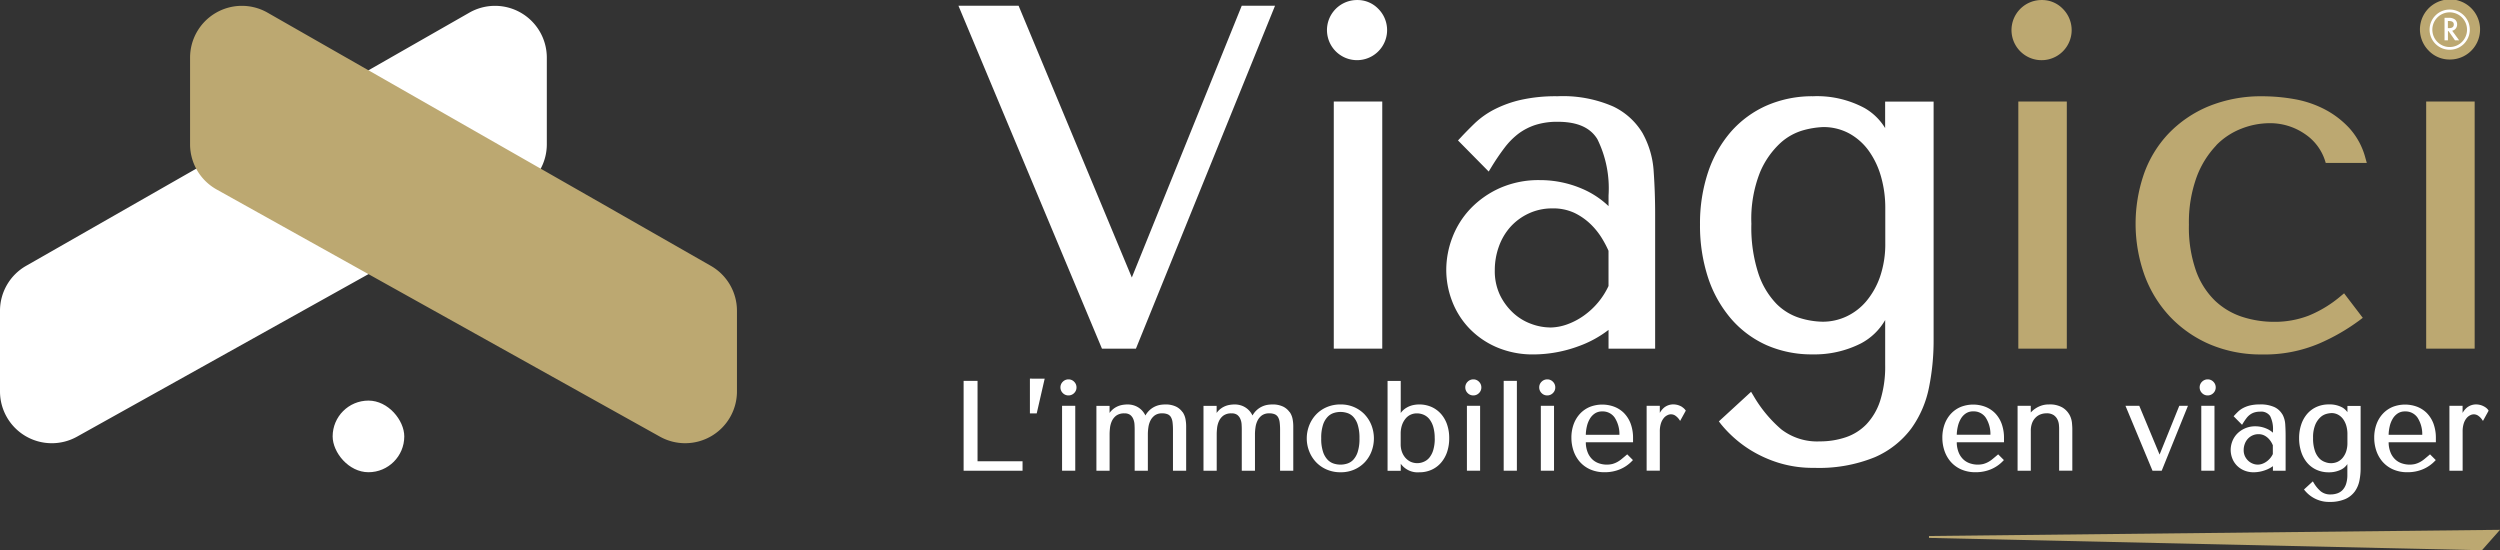 <svg xmlns="http://www.w3.org/2000/svg" width="230.671" height="50.772" viewBox="0 0 230.671 50.772">
  <rect x="0" y="0" width="230.671" height="50.772" fill="#333333" stroke="none"/>
  <g id="LOGO_VIAGICI_I_" data-name="LOGO VIAGICI (I)" transform="translate(-38.86 -41.05)">
    <path id="Tracé_32563" data-name="Tracé 32563" d="M661.638,199.976l-51.018-1.139v-.177l52.686-.57Z" transform="translate(-393.775 -108.155)" fill="#bca871"/>
    <g id="Groupe_12734" data-name="Groupe 12734" transform="translate(127.295 41.05)">
      <g id="Groupe_12731" data-name="Groupe 12731">
        <path id="Tracé_32564" data-name="Tracé 32564" d="M338.947,67.832,328.5,42.76h-5.55L336.192,74.4h3.132l12.835-31.64h-3.072Z" transform="translate(-322.95 -42.228)" fill="#fff"/>
        <path id="Tracé_32565" data-name="Tracé 32565" d="M435.106,41.06a2.774,2.774,0,1,0,1.933.812A2.652,2.652,0,0,0,435.106,41.06Z" transform="translate(-398.301 -41.057)" fill="#fff"/>
        <rect id="Rectangle_2541" data-name="Rectangle 2541" width="4.473" height="22.802" transform="translate(34.631 9.367)" fill="#fff"/>
        <path id="Tracé_32566" data-name="Tracé 32566" d="M485.682,73.032a6.332,6.332,0,0,0-2.736-2.506,11.578,11.578,0,0,0-5.158-.946,14.671,14.671,0,0,0-3.4.342,10.461,10.461,0,0,0-2.45.893,7.83,7.83,0,0,0-1.762,1.251c-.458.442-.9.89-1.317,1.339l-.237.252,2.833,2.87.24-.392a21.027,21.027,0,0,1,1.22-1.8,6.787,6.787,0,0,1,1.283-1.3,5.443,5.443,0,0,1,1.56-.806,6.594,6.594,0,0,1,2.061-.293c1.8,0,3,.523,3.661,1.6a10.245,10.245,0,0,1,1.033,5.2v.981a8.154,8.154,0,0,0-2.434-1.6,9.832,9.832,0,0,0-3.919-.8,8.849,8.849,0,0,0-3.683.738,8.622,8.622,0,0,0-2.718,1.914,7.975,7.975,0,0,0-1.665,2.662,8.394,8.394,0,0,0-.554,2.954,8.04,8.04,0,0,0,.507,2.817,7.532,7.532,0,0,0,1.528,2.5,7.719,7.719,0,0,0,2.546,1.805,8.436,8.436,0,0,0,3.505.694,12.121,12.121,0,0,0,4.1-.75,10.13,10.13,0,0,0,2.786-1.513v1.734h4.3V80.453c0-1.326-.044-2.643-.134-3.913a8.262,8.262,0,0,0-1-3.508Zm-8.573,17.881a5.11,5.11,0,0,1-1.74-.333,4.928,4.928,0,0,1-1.653-1.009,5.507,5.507,0,0,1-1.226-1.659,5.161,5.161,0,0,1-.473-2.291,6.424,6.424,0,0,1,.377-2.176,5.46,5.46,0,0,1,1.061-1.805,5.224,5.224,0,0,1,1.681-1.239,5.057,5.057,0,0,1,2.195-.473,4.6,4.6,0,0,1,2.058.426,5.781,5.781,0,0,1,1.5,1.058,6.682,6.682,0,0,1,1.03,1.3,9.656,9.656,0,0,1,.591,1.127v3.25a6.953,6.953,0,0,1-2.266,2.724,6.348,6.348,0,0,1-1.553.816,4.749,4.749,0,0,1-1.588.289Z" transform="translate(-422.53 -60.699)" fill="#fff"/>
        <path id="Tracé_32567" data-name="Tracé 32567" d="M559.843,72.537a5.308,5.308,0,0,0-1.908-1.868,9.259,9.259,0,0,0-4.757-1.09,10.518,10.518,0,0,0-4.252.847,9.5,9.5,0,0,0-3.306,2.409,11.051,11.051,0,0,0-2.123,3.742,14.934,14.934,0,0,0-.747,4.844,15.41,15.41,0,0,0,.747,4.909,11.228,11.228,0,0,0,2.123,3.785A9.393,9.393,0,0,0,548.9,92.55a10.32,10.32,0,0,0,4.23.847,9.456,9.456,0,0,0,4.473-1.015,5.566,5.566,0,0,0,2.232-2.154v4.134a10.4,10.4,0,0,1-.467,3.328,5.7,5.7,0,0,1-1.27,2.163,4.767,4.767,0,0,1-1.9,1.192,7.4,7.4,0,0,1-2.388.38,5.428,5.428,0,0,1-3.561-1.111,12.047,12.047,0,0,1-2.559-3.088l-.227-.377-2.973,2.73.2.261a10.657,10.657,0,0,0,1.009,1.077,10.885,10.885,0,0,0,1.737,1.326,11.4,11.4,0,0,0,2.512,1.142,10.718,10.718,0,0,0,3.34.482,13.635,13.635,0,0,0,5.588-.981,8.346,8.346,0,0,0,3.371-2.655,9.712,9.712,0,0,0,1.631-3.782,21.692,21.692,0,0,0,.426-4.333V70.072h-4.473v2.472Zm-5.756,17.846a7.5,7.5,0,0,1-2.176-.358,5.209,5.209,0,0,1-2.114-1.3,7.336,7.336,0,0,1-1.644-2.739,13.625,13.625,0,0,1-.663-4.644,11.643,11.643,0,0,1,.809-4.775,7.783,7.783,0,0,1,1.88-2.683,5.287,5.287,0,0,1,2.157-1.183,8.029,8.029,0,0,1,1.753-.277,4.971,4.971,0,0,1,2.44.595,5.461,5.461,0,0,1,1.809,1.619,7.661,7.661,0,0,1,1.121,2.384,10.4,10.4,0,0,1,.386,2.817V83.1a9.319,9.319,0,0,1-.489,3.147,7.186,7.186,0,0,1-1.286,2.272,5.365,5.365,0,0,1-1.827,1.388,5.155,5.155,0,0,1-2.154.476Z" transform="translate(-474.328 -60.699)" fill="#fff"/>
        <rect id="Rectangle_2542" data-name="Rectangle 2542" width="4.473" height="22.802" transform="translate(97.793 9.367)" fill="#bca871"/>
        <path id="Tracé_32568" data-name="Tracé 32568" d="M638,41.06a2.775,2.775,0,1,0,1.933.812A2.652,2.652,0,0,0,638,41.06Z" transform="translate(-538.033 -41.057)" fill="#bca871"/>
        <path id="Tracé_32569" data-name="Tracé 32569" d="M679.307,74.11a6.58,6.58,0,0,1,2.366-1.55,7.135,7.135,0,0,1,2.481-.486,5.65,5.65,0,0,1,3.328.993,4.68,4.68,0,0,1,1.852,2.422l.078.252H693.2l-.128-.454a6.569,6.569,0,0,0-1.5-2.777,8.407,8.407,0,0,0-2.328-1.753,9.754,9.754,0,0,0-2.8-.918,16.985,16.985,0,0,0-2.82-.249,12.816,12.816,0,0,0-5.043.934,10.92,10.92,0,0,0-3.7,2.534,10.461,10.461,0,0,0-2.263,3.751,14.11,14.11,0,0,0,.068,9.277,11.2,11.2,0,0,0,2.35,3.832,11.081,11.081,0,0,0,3.673,2.556,12.029,12.029,0,0,0,4.825.937,12.876,12.876,0,0,0,5.248-1,18.607,18.607,0,0,0,3.76-2.163l.286-.218-1.724-2.26-.29.24a10.977,10.977,0,0,1-2.973,1.818,8.748,8.748,0,0,1-3.2.573,9.511,9.511,0,0,1-2.957-.467,6.611,6.611,0,0,1-2.494-1.488,7.231,7.231,0,0,1-1.743-2.736,12.051,12.051,0,0,1-.66-4.268A12.224,12.224,0,0,1,677.514,77a8.5,8.5,0,0,1,1.8-2.883Z" transform="translate(-563.254 -60.706)" fill="#bca871"/>
        <rect id="Rectangle_2543" data-name="Rectangle 2543" width="4.473" height="22.802" transform="translate(135.425 9.367)" fill="#bca871"/>
        <path id="Tracé_32570" data-name="Tracé 32570" d="M758.886,46.541a2.774,2.774,0,1,0-1.933-.812A2.652,2.652,0,0,0,758.886,46.541Z" transform="translate(-621.291 -41.05)" fill="#bca871"/>
      </g>
      <g id="Groupe_12732" data-name="Groupe 12732" transform="translate(0.476 34.936)">
        <path id="Tracé_32571" data-name="Tracé 32571" d="M325.766,153.94H324.48v8.29h5.438v-.872h-4.153Z" transform="translate(-324.48 -153.735)" fill="#fff"/>
        <path id="Tracé_32572" data-name="Tracé 32572" d="M344.13,156.486h.629l.735-3.206H344.13Z" transform="translate(-338.013 -153.28)" fill="#fff"/>
        <rect id="Rectangle_2544" data-name="Rectangle 2544" width="1.217" height="5.989" transform="translate(9.084 2.506)" fill="#fff"/>
        <path id="Tracé_32573" data-name="Tracé 32573" d="M353.921,153.5a.73.73,0,0,0-.523.218h0a.713.713,0,0,0-.218.523.725.725,0,0,0,.218.523.713.713,0,0,0,.523.218.725.725,0,0,0,.523-.218.712.712,0,0,0,.218-.523.725.725,0,0,0-.218-.523A.712.712,0,0,0,353.921,153.5Z" transform="translate(-344.246 -153.432)" fill="#fff"/>
        <path id="Tracé_32574" data-name="Tracé 32574" d="M371.787,161.643a1.58,1.58,0,0,0-.595-.511,2.219,2.219,0,0,0-1.015-.2,3.158,3.158,0,0,0-.42.034,1.944,1.944,0,0,0-1.395.984,2.009,2.009,0,0,0-.143-.246,1.7,1.7,0,0,0-.345-.377,1.762,1.762,0,0,0-.5-.283,1.932,1.932,0,0,0-.694-.112,3.02,3.02,0,0,0-.433.04,1.9,1.9,0,0,0-.514.165,1.809,1.809,0,0,0-.486.346,1.6,1.6,0,0,0-.193.233v-.657H363.84v5.989h1.217v-3.4c0-.134.012-.314.034-.535a2.117,2.117,0,0,1,.168-.632,1.329,1.329,0,0,1,.408-.517,1.219,1.219,0,0,1,.766-.209.837.837,0,0,1,.529.146.93.93,0,0,1,.28.377,1.472,1.472,0,0,1,.112.492c.012.181.016.339.016.476v3.8h1.217v-3.4a4.423,4.423,0,0,1,.047-.588,2.045,2.045,0,0,1,.184-.626,1.35,1.35,0,0,1,.4-.486,1.112,1.112,0,0,1,.691-.193,1.219,1.219,0,0,1,.523.093.648.648,0,0,1,.286.261,1.274,1.274,0,0,1,.146.461,5.322,5.322,0,0,1,.04.676v3.8h1.217v-4.134a3.528,3.528,0,0,0-.059-.613,1.719,1.719,0,0,0-.265-.657Z" transform="translate(-351.587 -158.549)" fill="#fff"/>
        <path id="Tracé_32575" data-name="Tracé 32575" d="M403.527,161.643a1.58,1.58,0,0,0-.595-.511,2.22,2.22,0,0,0-1.015-.2,3.157,3.157,0,0,0-.42.034,1.957,1.957,0,0,0-1.034.514,1.954,1.954,0,0,0-.361.47,2.013,2.013,0,0,0-.143-.246,1.7,1.7,0,0,0-.346-.377,1.762,1.762,0,0,0-.5-.283,1.932,1.932,0,0,0-.694-.112,3.019,3.019,0,0,0-.433.04,1.9,1.9,0,0,0-.514.165,1.809,1.809,0,0,0-.486.346,1.6,1.6,0,0,0-.193.233v-.657H395.58v5.989H396.8v-3.4c0-.134.012-.314.034-.535a2.116,2.116,0,0,1,.168-.632,1.329,1.329,0,0,1,.408-.517,1.219,1.219,0,0,1,.766-.209.837.837,0,0,1,.529.146.93.93,0,0,1,.28.377,1.472,1.472,0,0,1,.112.492c.012.181.016.339.016.476v3.8h1.217v-3.4a4.419,4.419,0,0,1,.047-.588,2.045,2.045,0,0,1,.184-.626,1.35,1.35,0,0,1,.4-.486,1.112,1.112,0,0,1,.691-.193,1.22,1.22,0,0,1,.523.093.648.648,0,0,1,.286.261,1.274,1.274,0,0,1,.146.461,5.322,5.322,0,0,1,.04.676v3.8h1.217v-4.134a3.531,3.531,0,0,0-.059-.613,1.718,1.718,0,0,0-.265-.657Z" transform="translate(-373.447 -158.549)" fill="#fff"/>
        <path id="Tracé_32576" data-name="Tracé 32576" d="M431.554,161.876a3,3,0,0,0-.971-.688,3.071,3.071,0,0,0-1.273-.258,3.185,3.185,0,0,0-1.295.258,2.945,2.945,0,0,0-.981.688,3.114,3.114,0,0,0-.623,1,3.265,3.265,0,0,0-.221,1.189,3.2,3.2,0,0,0,.221,1.177,3.093,3.093,0,0,0,.623,1,2.963,2.963,0,0,0,.981.688,3.174,3.174,0,0,0,1.295.258,3.088,3.088,0,0,0,1.273-.252,2.936,2.936,0,0,0,.971-.685,3.024,3.024,0,0,0,.616-1,3.382,3.382,0,0,0,0-2.372,3.076,3.076,0,0,0-.616-1Zm-.5,2.185a3.975,3.975,0,0,1-.165,1.255,1.9,1.9,0,0,1-.42.732,1.325,1.325,0,0,1-.557.342,2.04,2.04,0,0,1-1.22,0,1.351,1.351,0,0,1-.567-.346,1.912,1.912,0,0,1-.43-.732,3.784,3.784,0,0,1-.171-1.254,3.845,3.845,0,0,1,.171-1.264,1.915,1.915,0,0,1,.433-.732,1.353,1.353,0,0,1,.563-.346,2.039,2.039,0,0,1,1.22,0,1.306,1.306,0,0,1,.557.342,1.9,1.9,0,0,1,.42.732,4.033,4.033,0,0,1,.165,1.267Z" transform="translate(-394.528 -158.549)" fill="#fff"/>
        <path id="Tracé_32577" data-name="Tracé 32577" d="M455.055,156.979a2.553,2.553,0,0,0-.875-.632,2.815,2.815,0,0,0-1.675-.165,2.048,2.048,0,0,0-.542.2,1.81,1.81,0,0,0-.464.352,1.352,1.352,0,0,0-.143.181v-2.96H450.14v8.29h1.217v-.651a1.916,1.916,0,0,0,1.721.788,2.686,2.686,0,0,0,1.105-.224,2.509,2.509,0,0,0,.875-.641,2.965,2.965,0,0,0,.57-.993,3.9,3.9,0,0,0,.2-1.289,3.776,3.776,0,0,0-.2-1.27,2.92,2.92,0,0,0-.57-.984Zm-.56,2.276a3.678,3.678,0,0,1-.137,1.068,2.035,2.035,0,0,1-.361.707,1.334,1.334,0,0,1-.523.386,1.5,1.5,0,0,1-1.214-.009,1.554,1.554,0,0,1-.476-.364,1.724,1.724,0,0,1-.318-.548,2.03,2.03,0,0,1-.115-.679v-1a2.439,2.439,0,0,1,.125-.8,1.935,1.935,0,0,1,.33-.591,1.305,1.305,0,0,1,.464-.358,1.373,1.373,0,0,1,.56-.121,1.611,1.611,0,0,1,.632.124,1.364,1.364,0,0,1,.523.392,2.076,2.076,0,0,1,.367.713,3.62,3.62,0,0,1,.137,1.08Z" transform="translate(-411.023 -153.741)" fill="#fff"/>
        <rect id="Rectangle_2545" data-name="Rectangle 2545" width="1.217" height="5.989" transform="translate(46.439 2.506)" fill="#fff"/>
        <path id="Tracé_32578" data-name="Tracé 32578" d="M473.921,153.5a.73.73,0,0,0-.523.218.713.713,0,0,0-.218.523.725.725,0,0,0,.218.523.713.713,0,0,0,.523.218.725.725,0,0,0,.523-.218.713.713,0,0,0,.218-.523.725.725,0,0,0-.218-.523A.712.712,0,0,0,473.921,153.5Z" transform="translate(-426.891 -153.432)" fill="#fff"/>
        <rect id="Rectangle_2546" data-name="Rectangle 2546" width="1.217" height="8.29" transform="translate(49.832 0.205)" fill="#fff"/>
        <rect id="Rectangle_2547" data-name="Rectangle 2547" width="1.217" height="5.989" transform="translate(53.259 2.506)" fill="#fff"/>
        <path id="Tracé_32579" data-name="Tracé 32579" d="M495.831,153.5a.73.73,0,0,0-.523.218.712.712,0,0,0-.218.523.725.725,0,0,0,.218.523.712.712,0,0,0,.523.218.725.725,0,0,0,.523-.218.713.713,0,0,0,.218-.523.725.725,0,0,0-.218-.523A.712.712,0,0,0,495.831,153.5Z" transform="translate(-441.98 -153.432)" fill="#fff"/>
        <path id="Tracé_32580" data-name="Tracé 32580" d="M509.464,161.738a2.575,2.575,0,0,0-.912-.579,3.165,3.165,0,0,0-2.213.019,2.611,2.611,0,0,0-.9.613,2.876,2.876,0,0,0-.6.971,3.592,3.592,0,0,0-.215,1.279,3.739,3.739,0,0,0,.184,1.158,3.049,3.049,0,0,0,.563,1.018,2.787,2.787,0,0,0,.962.722,3.214,3.214,0,0,0,1.367.271,3.583,3.583,0,0,0,1.4-.268,3.276,3.276,0,0,0,1.121-.769l.081-.084-.529-.529-.084.072c-.159.137-.311.262-.451.377a2.483,2.483,0,0,1-.411.274,2.123,2.123,0,0,1-.43.168,2.215,2.215,0,0,1-1.142-.034,1.68,1.68,0,0,1-.626-.327,1.79,1.79,0,0,1-.482-.66,2.491,2.491,0,0,1-.193-.981h4.358v-.361a3.826,3.826,0,0,0-.227-1.376A2.814,2.814,0,0,0,509.464,161.738Zm-3.511,2.011a3.661,3.661,0,0,1,.093-.744,2.419,2.419,0,0,1,.283-.728,1.494,1.494,0,0,1,.47-.495,1.185,1.185,0,0,1,.666-.181,1.334,1.334,0,0,1,1.164.588,2.806,2.806,0,0,1,.426,1.566h-3.1Z" transform="translate(-448.544 -158.575)" fill="#fff"/>
        <path id="Tracé_32581" data-name="Tracé 32581" d="M530.227,161.169a1.612,1.612,0,0,0-.311-.156,1.475,1.475,0,0,0-.289-.075,1.52,1.52,0,0,0-.2-.019,1.354,1.354,0,0,0-.881.293,1.729,1.729,0,0,0-.4.492v-.657H526.93v5.989h1.217v-3.592a2.443,2.443,0,0,1,.1-.763,1.512,1.512,0,0,1,.261-.495.955.955,0,0,1,.336-.268.706.706,0,0,1,.769.065,1.434,1.434,0,0,1,.3.3l.109.159.523-.949-.047-.062a1.057,1.057,0,0,0-.28-.258Z" transform="translate(-463.909 -158.542)" fill="#fff"/>
        <path id="Tracé_32582" data-name="Tracé 32582" d="M619.414,161.738a2.576,2.576,0,0,0-.912-.579,3.165,3.165,0,0,0-2.213.019,2.611,2.611,0,0,0-.9.613,2.875,2.875,0,0,0-.6.971,3.591,3.591,0,0,0-.215,1.279,3.741,3.741,0,0,0,.184,1.158,3.049,3.049,0,0,0,.563,1.018,2.788,2.788,0,0,0,.962.722,3.215,3.215,0,0,0,1.367.271,3.582,3.582,0,0,0,1.4-.268,3.275,3.275,0,0,0,1.121-.769l.081-.084-.529-.529-.084.072c-.159.137-.311.262-.451.377a2.483,2.483,0,0,1-.411.274,2.123,2.123,0,0,1-.43.168,2.215,2.215,0,0,1-1.142-.034,1.68,1.68,0,0,1-.626-.327,1.792,1.792,0,0,1-.482-.66,2.492,2.492,0,0,1-.193-.981h4.358v-.361a3.826,3.826,0,0,0-.227-1.376,2.813,2.813,0,0,0-.619-.974Zm-3.511,2.011A3.659,3.659,0,0,1,616,163a2.421,2.421,0,0,1,.283-.728,1.494,1.494,0,0,1,.47-.495,1.185,1.185,0,0,1,.666-.181,1.334,1.334,0,0,1,1.164.588,2.806,2.806,0,0,1,.426,1.566h-3.1Z" transform="translate(-524.267 -158.575)" fill="#fff"/>
        <path id="Tracé_32583" data-name="Tracé 32583" d="M641.652,161.858a1.793,1.793,0,0,0-.644-.654,2.333,2.333,0,0,0-1.233-.277h0a2.135,2.135,0,0,0-.791.14,2.34,2.34,0,0,0-.862.576l-.025.025v-.613H636.88v5.989H638.1v-3.673a2,2,0,0,1,.118-.725,1.4,1.4,0,0,1,.318-.5,1.287,1.287,0,0,1,.458-.3,1.524,1.524,0,0,1,.539-.1,1.155,1.155,0,0,1,.679.168,1.037,1.037,0,0,1,.346.4,1.4,1.4,0,0,1,.134.464c.016.165.022.283.022.358v3.9h1.217V163.2c0-.143-.012-.336-.034-.582a2.018,2.018,0,0,0-.24-.76Z" transform="translate(-539.632 -158.546)" fill="#fff"/>
        <path id="Tracé_32584" data-name="Tracé 32584" d="M672.007,165.831l-1.874-4.5H668.86l2.493,5.989h.85l2.422-5.989h-.8Z" transform="translate(-561.657 -158.824)" fill="#fff"/>
        <path id="Tracé_32585" data-name="Tracé 32585" d="M691.591,153.5a.73.73,0,0,0-.523.218.713.713,0,0,0-.218.523.725.725,0,0,0,.218.523.713.713,0,0,0,.523.218.725.725,0,0,0,.523-.218.712.712,0,0,0,.218-.523.725.725,0,0,0-.218-.523A.712.712,0,0,0,691.591,153.5Z" transform="translate(-576.802 -153.432)" fill="#fff"/>
        <rect id="Rectangle_2548" data-name="Rectangle 2548" width="1.217" height="5.989" transform="translate(114.198 2.506)" fill="#fff"/>
        <path id="Tracé_32586" data-name="Tracé 32586" d="M704.806,161.842a1.67,1.67,0,0,0-.722-.663,3.037,3.037,0,0,0-1.354-.249,3.845,3.845,0,0,0-.89.09,2.728,2.728,0,0,0-.644.237,2.05,2.05,0,0,0-.464.33c-.121.115-.234.233-.342.349l-.078.084.778.788.081-.131a5.53,5.53,0,0,1,.317-.467,1.6,1.6,0,0,1,.33-.333,1.379,1.379,0,0,1,.4-.205,1.683,1.683,0,0,1,.529-.075,1,1,0,0,1,.931.4,2.632,2.632,0,0,1,.265,1.342v.2a2.107,2.107,0,0,0-.6-.38,2.586,2.586,0,0,0-1.03-.212,2.313,2.313,0,0,0-.971.2,2.267,2.267,0,0,0-.716.5,2.093,2.093,0,0,0-.439.7,2.221,2.221,0,0,0-.146.778,2.169,2.169,0,0,0,.134.744,1.958,1.958,0,0,0,.4.66,2.019,2.019,0,0,0,.672.476,2.227,2.227,0,0,0,.924.184,3.183,3.183,0,0,0,1.077-.2,2.738,2.738,0,0,0,.691-.364v.423h1.171v-3.259c0-.349-.013-.691-.034-1.021a2.207,2.207,0,0,0-.261-.925Zm-.875,2.83v.834a1.717,1.717,0,0,1-.24.377,1.745,1.745,0,0,1-.342.318,1.573,1.573,0,0,1-.4.209,1.2,1.2,0,0,1-.85-.012,1.3,1.3,0,0,1-.423-.258,1.392,1.392,0,0,1-.314-.423,1.3,1.3,0,0,1-.121-.585,1.6,1.6,0,0,1,.1-.557,1.387,1.387,0,0,1,.271-.461,1.342,1.342,0,0,1,.43-.318,1.275,1.275,0,0,1,.56-.121,1.16,1.16,0,0,1,.523.109,1.458,1.458,0,0,1,.383.271,1.8,1.8,0,0,1,.265.333,2.153,2.153,0,0,1,.149.286Z" transform="translate(-583.131 -158.549)" fill="#fff"/>
        <path id="Tracé_32587" data-name="Tracé 32587" d="M724.788,161.627a1.491,1.491,0,0,0-.458-.42,2.442,2.442,0,0,0-1.251-.286,2.735,2.735,0,0,0-1.117.224,2.48,2.48,0,0,0-.869.635,2.894,2.894,0,0,0-.557.984,3.9,3.9,0,0,0-.2,1.27,4.006,4.006,0,0,0,.2,1.286,2.953,2.953,0,0,0,.557,1,2.475,2.475,0,0,0,.865.641,2.7,2.7,0,0,0,1.111.224,2.485,2.485,0,0,0,1.177-.268,1.446,1.446,0,0,0,.542-.492v.984a2.657,2.657,0,0,1-.121.859,1.459,1.459,0,0,1-.324.554,1.214,1.214,0,0,1-.483.305,1.875,1.875,0,0,1-.613.1,1.386,1.386,0,0,1-.909-.283,3.073,3.073,0,0,1-.66-.8l-.075-.124-.816.75.069.087a3.1,3.1,0,0,0,.265.283,2.928,2.928,0,0,0,.458.349,2.887,2.887,0,0,0,.66.3,2.817,2.817,0,0,0,.878.128,3.577,3.577,0,0,0,1.466-.258,2.175,2.175,0,0,0,.887-.7,2.586,2.586,0,0,0,.43-1,5.641,5.641,0,0,0,.112-1.133v-5.765h-1.217v.579Zm-2.03,4.62a1.358,1.358,0,0,1-.542-.333,1.851,1.851,0,0,1-.42-.7,3.5,3.5,0,0,1-.171-1.2,3.042,3.042,0,0,1,.209-1.233,1.973,1.973,0,0,1,.482-.688,1.333,1.333,0,0,1,.551-.3,2.1,2.1,0,0,1,.451-.072,1.247,1.247,0,0,1,.623.153,1.406,1.406,0,0,1,.464.414,1.993,1.993,0,0,1,.289.613,2.7,2.7,0,0,1,.1.725v.85a2.443,2.443,0,0,1-.125.809,1.814,1.814,0,0,1-.33.582,1.381,1.381,0,0,1-.467.355,1.486,1.486,0,0,1-1.108.028Z" transform="translate(-597.112 -158.542)" fill="#fff"/>
        <path id="Tracé_32588" data-name="Tracé 32588" d="M747.424,161.738a2.575,2.575,0,0,0-.912-.579,3.165,3.165,0,0,0-2.213.019,2.612,2.612,0,0,0-.9.613,2.875,2.875,0,0,0-.6.971,3.591,3.591,0,0,0-.215,1.279,3.739,3.739,0,0,0,.184,1.158,3.049,3.049,0,0,0,.563,1.018,2.787,2.787,0,0,0,.962.722,3.215,3.215,0,0,0,1.367.271,3.583,3.583,0,0,0,1.4-.268,3.276,3.276,0,0,0,1.121-.769l.081-.084-.529-.529-.084.072c-.159.137-.311.262-.451.377a2.48,2.48,0,0,1-.411.274,2.122,2.122,0,0,1-.43.168,2.215,2.215,0,0,1-1.142-.034,1.679,1.679,0,0,1-.626-.327,1.791,1.791,0,0,1-.482-.66,2.492,2.492,0,0,1-.193-.981h4.358v-.361a3.826,3.826,0,0,0-.227-1.376A2.813,2.813,0,0,0,747.424,161.738Zm-3.511,2.011a3.659,3.659,0,0,1,.093-.744,2.418,2.418,0,0,1,.283-.728,1.494,1.494,0,0,1,.47-.495,1.185,1.185,0,0,1,.666-.181,1.334,1.334,0,0,1,1.164.588,2.806,2.806,0,0,1,.426,1.566h-3.1Z" transform="translate(-612.429 -158.575)" fill="#fff"/>
        <path id="Tracé_32589" data-name="Tracé 32589" d="M768.457,161.437a1.055,1.055,0,0,0-.28-.258,1.617,1.617,0,0,0-.311-.156,1.475,1.475,0,0,0-.29-.075,1.52,1.52,0,0,0-.2-.019,1.354,1.354,0,0,0-.881.293,1.73,1.73,0,0,0-.4.492v-.657H764.88v5.989H766.1v-3.592a2.442,2.442,0,0,1,.1-.763,1.512,1.512,0,0,1,.261-.495.955.955,0,0,1,.336-.268.706.706,0,0,1,.769.065,1.436,1.436,0,0,1,.3.3l.109.159.523-.949-.047-.062Z" transform="translate(-627.787 -158.549)" fill="#fff"/>
      </g>
      <g id="Groupe_12733" data-name="Groupe 12733" transform="translate(135.739 0.881)">
        <path id="Tracé_32590" data-name="Tracé 32590" d="M760.855,43.88a1.855,1.855,0,1,0,1.855,1.855A1.856,1.856,0,0,0,760.855,43.88Zm0,3.458a1.6,1.6,0,1,1,1.6-1.6A1.6,1.6,0,0,1,760.855,47.338Z" transform="translate(-759 -43.88)" fill="#fff"/>
        <path id="Tracé_32591" data-name="Tracé 32591" d="M764.457,47.32a.6.6,0,0,0,.128-.38.573.573,0,0,0-.2-.454.919.919,0,0,0-.595-.156h-.367v2.076h.314v-.85h.056l.595.85h.383l-.644-.884A.572.572,0,0,0,764.457,47.32Zm-.725-.034v-.66h.112c.289,0,.433.106.433.318,0,.227-.149.339-.445.339h-.1Z" transform="translate(-762.044 -45.567)" fill="#fff"/>
      </g>
    </g>
    <g id="Groupe_12736" data-name="Groupe 12736" transform="translate(38.86 41.583)">
      <g id="Groupe_12735" data-name="Groupe 12735">
        <path id="Tracé_32592" data-name="Tracé 32592" d="M89.314,47.55v7.991a4.774,4.774,0,0,1-2.453,4.174L45.967,82.521a4.779,4.779,0,0,1-7.107-4.174V70.91a4.775,4.775,0,0,1,2.409-4.15L82.164,43.4A4.779,4.779,0,0,1,89.314,47.55Z" transform="translate(-38.86 -42.764)" fill="#fff"/>
        <path id="Tracé_32593" data-name="Tracé 32593" d="M95.2,47.55v7.991a4.774,4.774,0,0,0,2.453,4.174l40.9,22.805a4.779,4.779,0,0,0,7.107-4.174V70.91a4.775,4.775,0,0,0-2.409-4.15L102.35,43.4A4.779,4.779,0,0,0,95.2,47.55Z" transform="translate(-77.662 -42.764)" fill="#bca871"/>
      </g>
      <rect id="Rectangle_2549" data-name="Rectangle 2549" width="6.609" height="6.609" rx="3.304" transform="translate(30.693 36.429)" fill="#fff"/>
    </g>
  </g>
</svg>
